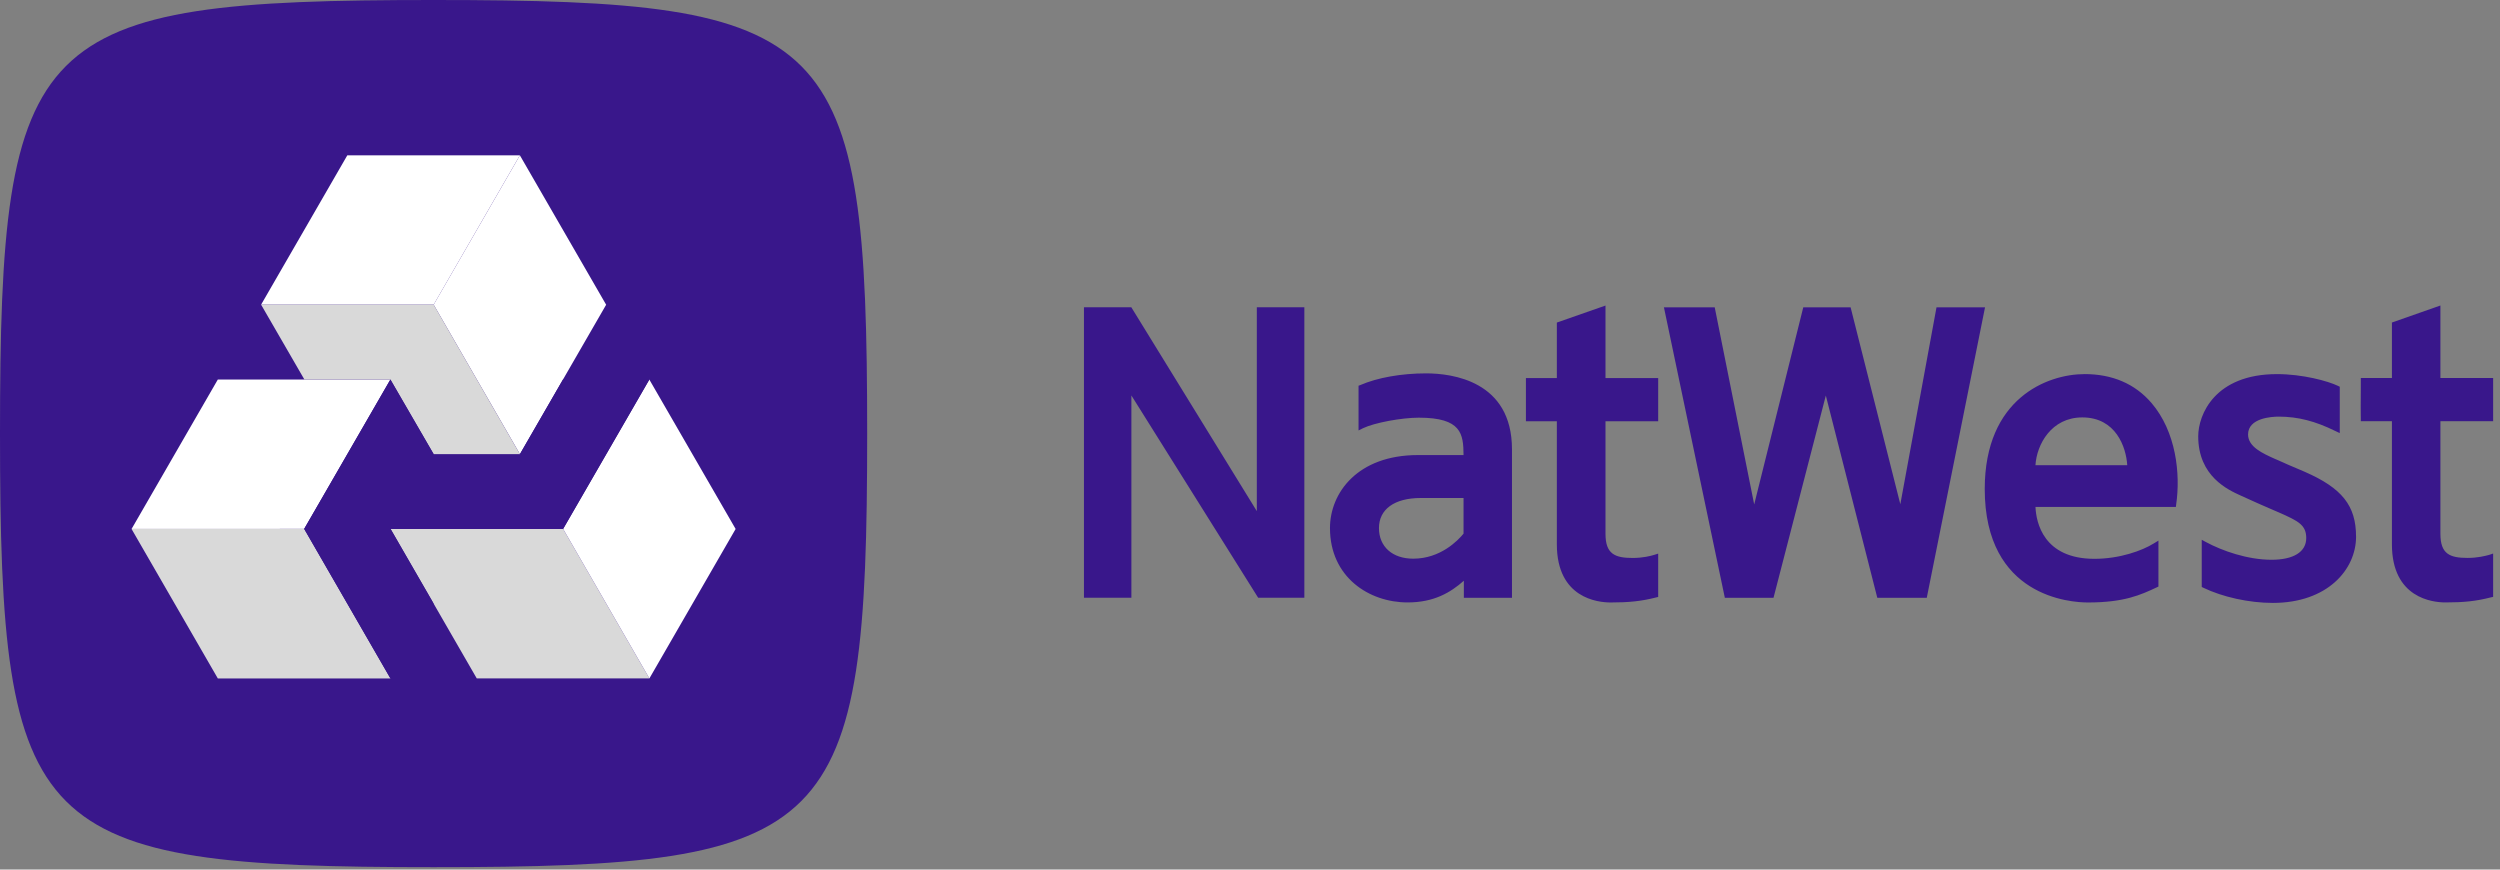 <svg xmlns="http://www.w3.org/2000/svg" width="115" height="40" viewBox="0 0 115 40" fill="none"><rect x="0" y="0" width="115" height="40" fill="#808080" stroke="none"/><g clip-path="url(#clip0_6004_5814)"><path d="M76.277 17.39V19.379H73.853V24.562C73.853 25.487 74.291 25.666 75.1 25.666C75.572 25.666 75.928 25.575 76.097 25.523L76.277 25.466V27.459L76.176 27.484C75.496 27.657 74.927 27.714 74.089 27.714C73.508 27.714 71.615 27.523 71.615 25.039V19.379H70.192V19.245C70.191 19.148 70.191 18.465 70.192 17.828V17.39H71.615V14.838L73.853 14.055V17.39H76.277ZM91.311 14.138L88.631 27.5H86.356L83.988 18.195L81.581 27.5H79.343L76.541 14.138H78.877L80.693 23.205L82.95 14.138H85.128C85.344 14.985 87.389 23.092 87.415 23.194C87.431 23.086 89.024 14.435 89.079 14.138H91.311ZM93.631 21.399C93.689 20.445 94.362 19.201 95.786 19.201C97.331 19.201 97.802 20.567 97.853 21.399H93.631ZM95.886 17.209C94.18 17.209 91.298 18.321 91.298 22.493C91.298 27.462 95.251 27.714 96.044 27.714C97.722 27.714 98.471 27.364 99.208 27.02L99.288 26.982V24.869L99.075 24.997C98.541 25.331 97.504 25.706 96.344 25.706C93.994 25.706 93.662 24.026 93.632 23.318H100.091L100.104 23.204C100.308 21.809 100.106 19.857 98.961 18.528C98.205 17.653 97.168 17.208 95.887 17.208M108.379 24.686C108.379 26.201 107.06 27.734 104.551 27.734C103.449 27.734 102.233 27.46 101.359 27.039L101.28 27V24.83L101.488 24.942C102.215 25.333 103.379 25.749 104.491 25.749C105.505 25.749 106.087 25.386 106.087 24.751C106.087 24.154 105.73 23.97 104.847 23.58L104.5 23.431C104.073 23.247 103.699 23.083 103.084 22.801C102.495 22.535 101.118 21.915 101.118 20.07C101.118 19.077 101.88 17.209 104.74 17.209C105.92 17.209 107.087 17.528 107.547 17.75L107.629 17.79V19.922L107.421 19.825C106.508 19.374 105.707 19.165 104.819 19.165C104.492 19.165 103.411 19.23 103.411 19.986C103.411 20.559 104.093 20.859 104.642 21.107L104.748 21.151C105.145 21.326 105.456 21.472 105.724 21.577L106.012 21.7C107.734 22.453 108.378 23.258 108.378 24.684M57.815 14.135H60V27.497H57.876L52.044 18.191V27.497H49.862V14.135H52.041L57.814 23.512V14.135H57.815ZM112.259 19.376V24.559C112.259 25.487 112.695 25.664 113.508 25.664C113.969 25.664 114.323 25.573 114.501 25.524L114.684 25.463V27.457L114.569 27.482C113.899 27.654 113.331 27.712 112.491 27.712C111.91 27.712 110.028 27.52 110.028 25.037V19.376H108.597V19.242C108.591 19.146 108.591 18.463 108.597 17.825V17.387H110.028V14.836L112.259 14.053V17.387H114.684V19.376H112.259ZM67.323 24.547C67.066 24.863 66.261 25.699 65.01 25.699C64.048 25.699 63.432 25.146 63.432 24.29C63.432 23.434 64.134 22.908 65.356 22.908H67.323V24.546V24.547ZM65.599 17.175C64.463 17.175 63.359 17.372 62.582 17.71L62.493 17.743V19.801L62.696 19.699C63.221 19.445 64.478 19.213 65.267 19.213C67.23 19.213 67.317 19.961 67.323 20.933H65.224C62.444 20.933 61.179 22.675 61.179 24.291C61.179 26.543 62.97 27.712 64.748 27.712C65.959 27.712 66.722 27.259 67.337 26.714V27.498H69.551V20.666C69.551 17.515 66.786 17.175 65.599 17.175Z" fill="#39178B"></path><path d="M39.89 19.945C39.89 38.442 38.442 39.89 19.945 39.89C1.448 39.89 0 38.442 0 19.945C0 1.448 1.448 0 19.945 0C38.442 0 39.89 1.448 39.89 19.945Z" fill="#39178B"></path><path d="M25.903 24.33H17.965L21.931 31.207H29.87H29.872L25.903 24.33Z" fill="#D9D9D9"></path><path d="M29.869 17.459L33.839 24.333L29.872 31.208L25.903 24.33L29.869 17.459Z" fill="white"></path><path d="M23.914 7.144L23.915 7.144H15.977L12.01 14.015H19.948L23.914 7.144Z" fill="white"></path><path d="M19.947 14.015L23.916 20.891L27.883 14.018L23.914 7.144L19.947 14.015Z" fill="white"></path><path d="M13.992 24.329L17.959 17.458H10.02L6.054 24.329L6.051 24.332L13.992 24.329Z" fill="white"></path><path d="M17.96 31.208H17.958H10.02L6.051 24.332L6.054 24.329H13.992L17.96 31.208Z" fill="#D9D9D9"></path><path d="M25.897 17.458L23.916 20.89H19.947L17.965 24.33H25.903L29.87 17.458H25.897Z" fill="#39178B"></path><path d="M14.002 17.458H17.958L19.947 20.89H23.916L19.948 14.014H12.01L14.002 17.458Z" fill="#D9D9D9"></path><path d="M19.943 27.76L17.965 24.33L19.947 20.89L17.958 17.458L13.992 24.329L17.96 31.207L19.943 27.76Z" fill="#39178B"></path></g><defs><clipPath id="clip0_6004_5814"><rect width="114.883" height="39.89" fill="white"></rect></clipPath></defs></svg>